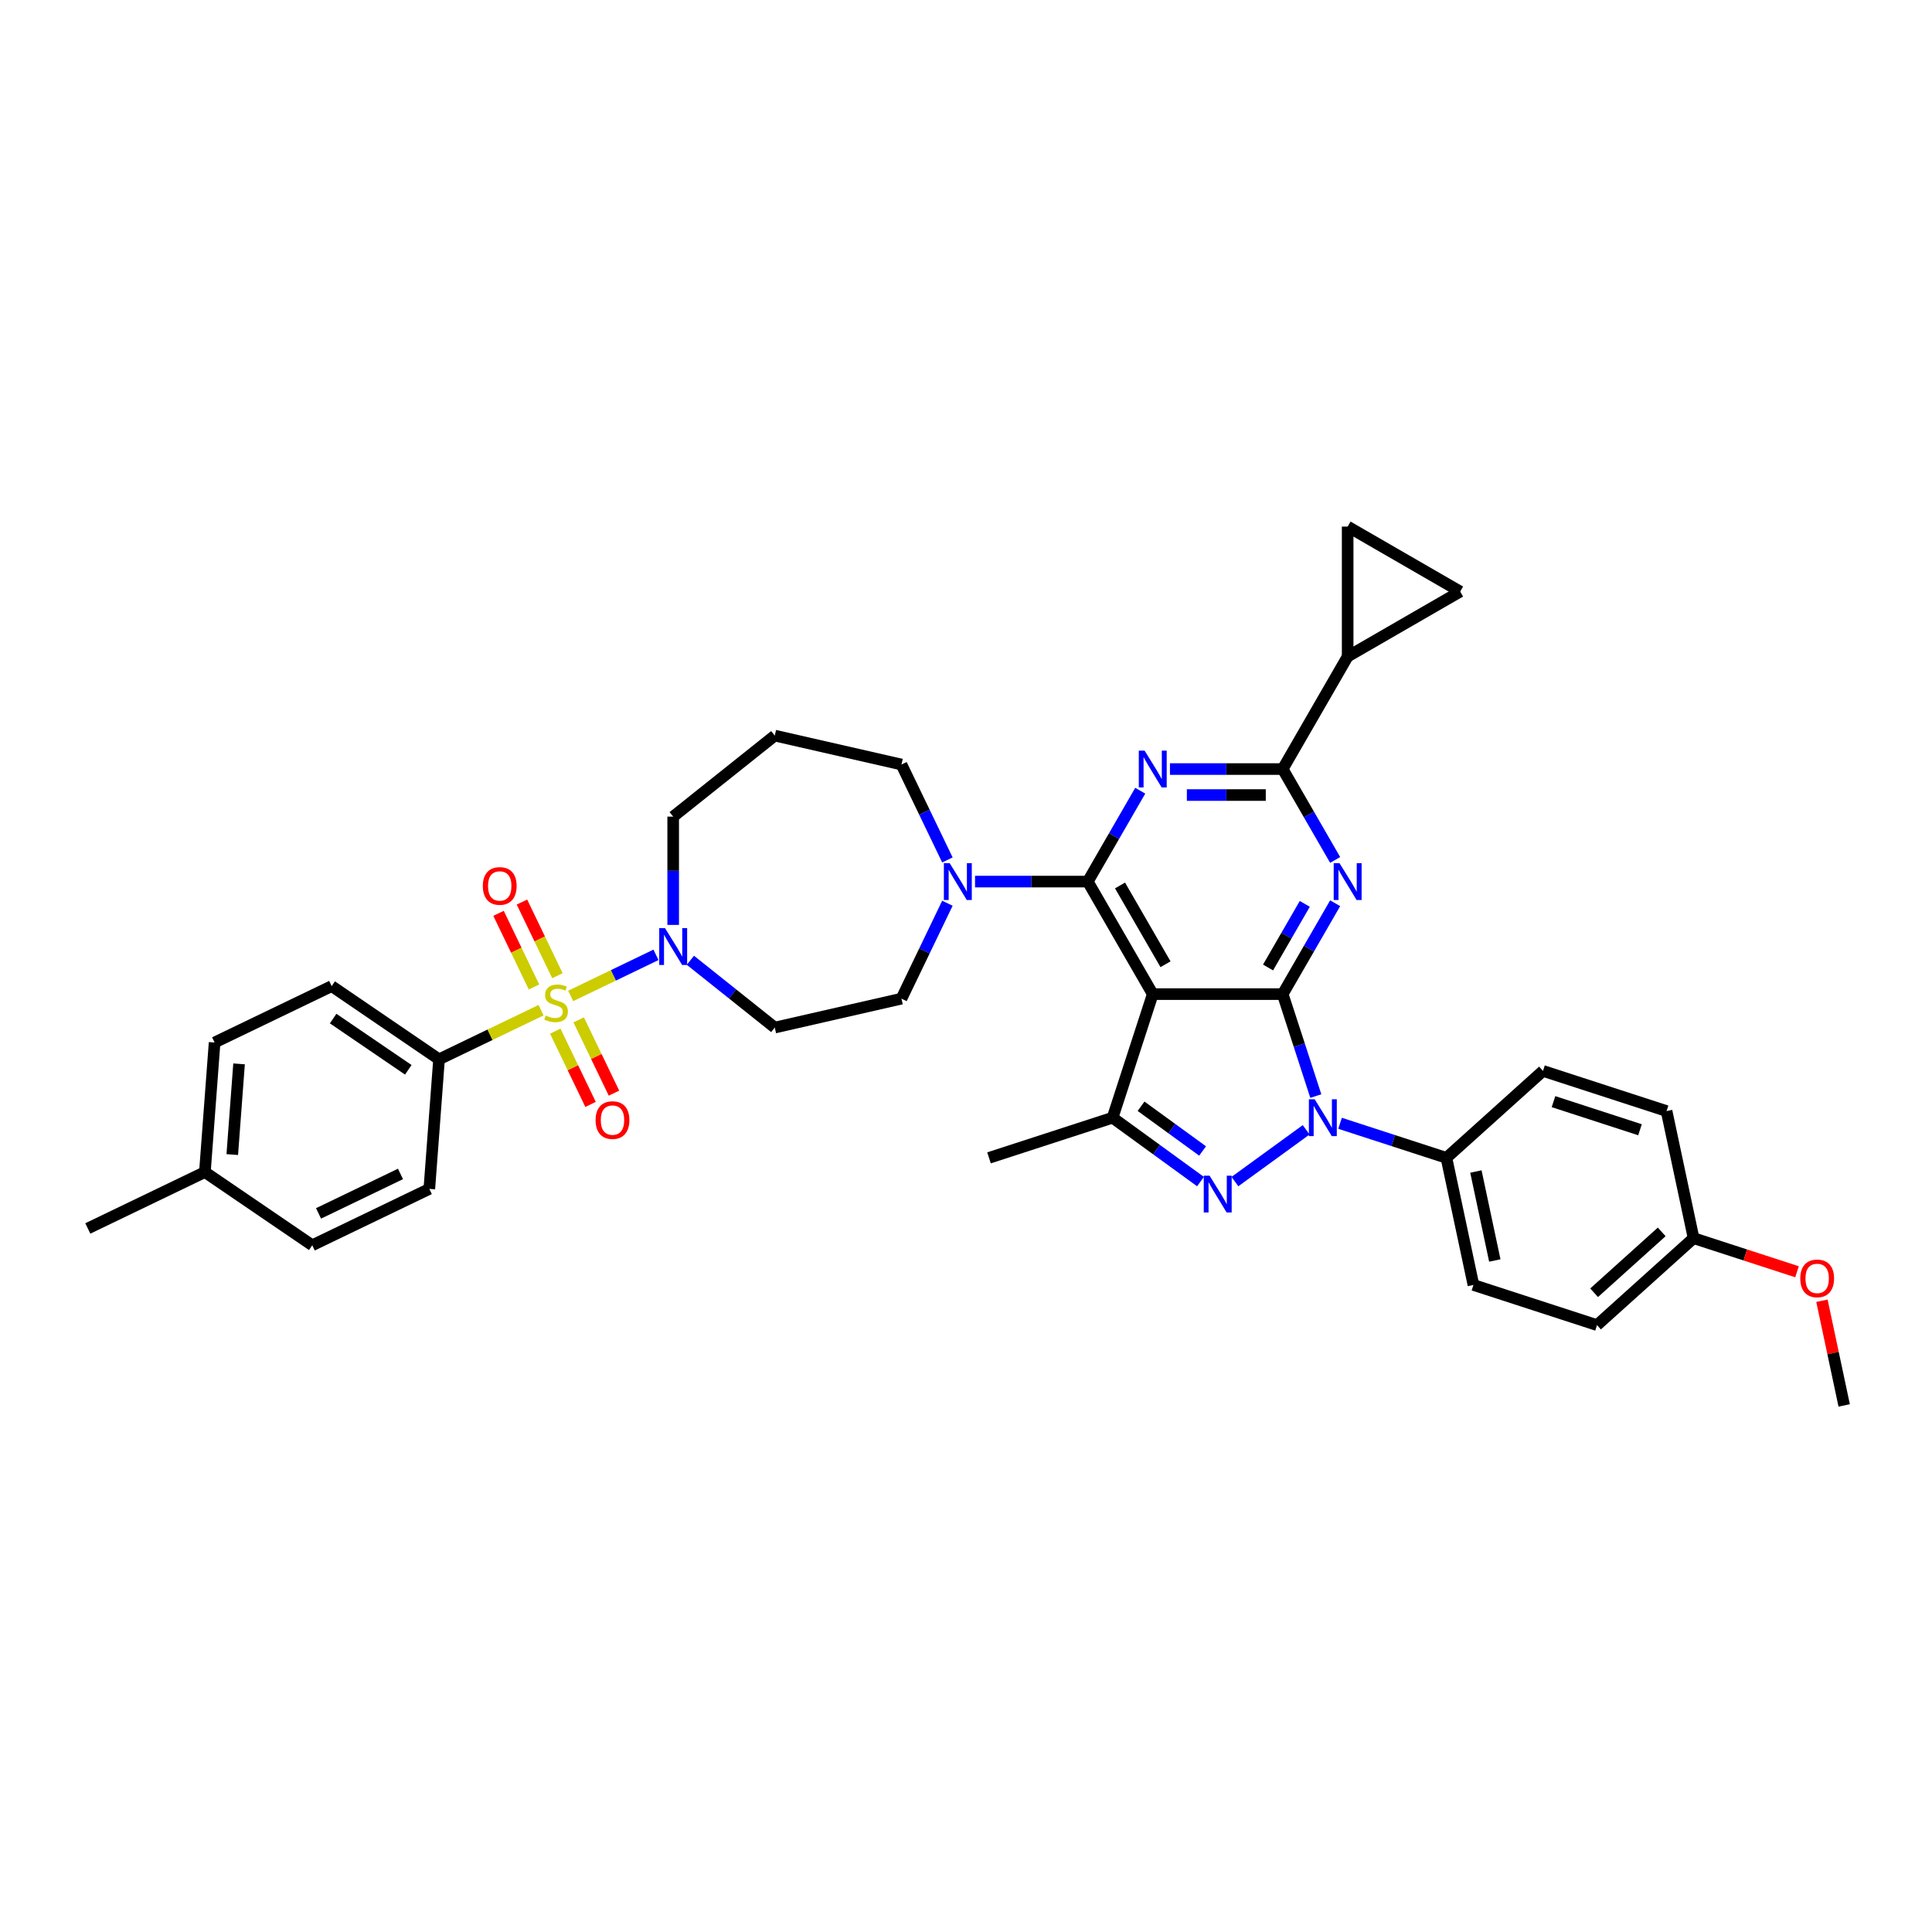 <?xml version='1.0' encoding='iso-8859-1'?>
<svg version='1.1' baseProfile='full'
              xmlns='http://www.w3.org/2000/svg'
                      xmlns:rdkit='http://www.rdkit.org/xml'
                      xmlns:xlink='http://www.w3.org/1999/xlink'
                  xml:space='preserve'
width='1000px' height='1000px' viewBox='0 0 1000 1000'>
<!-- END OF HEADER -->
<rect style='opacity:1.0;fill:#FFFFFF;stroke:none' width='1000' height='1000' x='0' y='0'> </rect>
<path class='bond-0' d='M 357.342,497.038 L 379.182,514.455' style='fill:none;fill-rule:evenodd;stroke:#0000FF;stroke-width:6px;stroke-linecap:butt;stroke-linejoin:miter;stroke-opacity:1' />
<path class='bond-0' d='M 379.182,514.455 L 401.021,531.871' style='fill:none;fill-rule:evenodd;stroke:#000000;stroke-width:6px;stroke-linecap:butt;stroke-linejoin:miter;stroke-opacity:1' />
<path class='bond-1' d='M 339.533,494.225 L 317.457,504.856' style='fill:none;fill-rule:evenodd;stroke:#0000FF;stroke-width:6px;stroke-linecap:butt;stroke-linejoin:miter;stroke-opacity:1' />
<path class='bond-1' d='M 317.457,504.856 L 295.382,515.487' style='fill:none;fill-rule:evenodd;stroke:#CCCC00;stroke-width:6px;stroke-linecap:butt;stroke-linejoin:miter;stroke-opacity:1' />
<path class='bond-2' d='M 348.438,478.732 L 348.438,450.706' style='fill:none;fill-rule:evenodd;stroke:#0000FF;stroke-width:6px;stroke-linecap:butt;stroke-linejoin:miter;stroke-opacity:1' />
<path class='bond-2' d='M 348.438,450.706 L 348.438,422.68' style='fill:none;fill-rule:evenodd;stroke:#000000;stroke-width:6px;stroke-linecap:butt;stroke-linejoin:miter;stroke-opacity:1' />
<path class='bond-3' d='M 227.244,548.3 L 171.674,510.413' style='fill:none;fill-rule:evenodd;stroke:#000000;stroke-width:6px;stroke-linecap:butt;stroke-linejoin:miter;stroke-opacity:1' />
<path class='bond-3' d='M 211.331,553.731 L 172.432,527.21' style='fill:none;fill-rule:evenodd;stroke:#000000;stroke-width:6px;stroke-linecap:butt;stroke-linejoin:miter;stroke-opacity:1' />
<path class='bond-4' d='M 227.244,548.3 L 222.218,615.369' style='fill:none;fill-rule:evenodd;stroke:#000000;stroke-width:6px;stroke-linecap:butt;stroke-linejoin:miter;stroke-opacity:1' />
<path class='bond-5' d='M 227.244,548.3 L 253.648,535.585' style='fill:none;fill-rule:evenodd;stroke:#000000;stroke-width:6px;stroke-linecap:butt;stroke-linejoin:miter;stroke-opacity:1' />
<path class='bond-5' d='M 253.648,535.585 L 280.053,522.869' style='fill:none;fill-rule:evenodd;stroke:#CCCC00;stroke-width:6px;stroke-linecap:butt;stroke-linejoin:miter;stroke-opacity:1' />
<path class='bond-6' d='M 287.411,533.726 L 296.541,552.686' style='fill:none;fill-rule:evenodd;stroke:#CCCC00;stroke-width:6px;stroke-linecap:butt;stroke-linejoin:miter;stroke-opacity:1' />
<path class='bond-6' d='M 296.541,552.686 L 305.671,571.645' style='fill:none;fill-rule:evenodd;stroke:#FF0000;stroke-width:6px;stroke-linecap:butt;stroke-linejoin:miter;stroke-opacity:1' />
<path class='bond-6' d='M 299.53,527.89 L 308.66,546.849' style='fill:none;fill-rule:evenodd;stroke:#CCCC00;stroke-width:6px;stroke-linecap:butt;stroke-linejoin:miter;stroke-opacity:1' />
<path class='bond-6' d='M 308.66,546.849 L 317.791,565.809' style='fill:none;fill-rule:evenodd;stroke:#FF0000;stroke-width:6px;stroke-linecap:butt;stroke-linejoin:miter;stroke-opacity:1' />
<path class='bond-7' d='M 288.518,505.022 L 279.339,485.962' style='fill:none;fill-rule:evenodd;stroke:#CCCC00;stroke-width:6px;stroke-linecap:butt;stroke-linejoin:miter;stroke-opacity:1' />
<path class='bond-7' d='M 279.339,485.962 L 270.16,466.902' style='fill:none;fill-rule:evenodd;stroke:#FF0000;stroke-width:6px;stroke-linecap:butt;stroke-linejoin:miter;stroke-opacity:1' />
<path class='bond-7' d='M 276.398,510.859 L 267.219,491.799' style='fill:none;fill-rule:evenodd;stroke:#CCCC00;stroke-width:6px;stroke-linecap:butt;stroke-linejoin:miter;stroke-opacity:1' />
<path class='bond-7' d='M 267.219,491.799 L 258.041,472.739' style='fill:none;fill-rule:evenodd;stroke:#FF0000;stroke-width:6px;stroke-linecap:butt;stroke-linejoin:miter;stroke-opacity:1' />
<path class='bond-8' d='M 171.674,510.413 L 111.077,539.595' style='fill:none;fill-rule:evenodd;stroke:#000000;stroke-width:6px;stroke-linecap:butt;stroke-linejoin:miter;stroke-opacity:1' />
<path class='bond-9' d='M 222.218,615.369 L 161.622,644.551' style='fill:none;fill-rule:evenodd;stroke:#000000;stroke-width:6px;stroke-linecap:butt;stroke-linejoin:miter;stroke-opacity:1' />
<path class='bond-9' d='M 207.292,607.627 L 164.875,628.055' style='fill:none;fill-rule:evenodd;stroke:#000000;stroke-width:6px;stroke-linecap:butt;stroke-linejoin:miter;stroke-opacity:1' />
<path class='bond-10' d='M 466.592,395.712 L 401.021,380.745' style='fill:none;fill-rule:evenodd;stroke:#000000;stroke-width:6px;stroke-linecap:butt;stroke-linejoin:miter;stroke-opacity:1' />
<path class='bond-11' d='M 466.592,395.712 L 478.485,420.407' style='fill:none;fill-rule:evenodd;stroke:#000000;stroke-width:6px;stroke-linecap:butt;stroke-linejoin:miter;stroke-opacity:1' />
<path class='bond-11' d='M 478.485,420.407 L 490.378,445.103' style='fill:none;fill-rule:evenodd;stroke:#0000FF;stroke-width:6px;stroke-linecap:butt;stroke-linejoin:miter;stroke-opacity:1' />
<path class='bond-12' d='M 490.378,467.513 L 478.485,492.209' style='fill:none;fill-rule:evenodd;stroke:#0000FF;stroke-width:6px;stroke-linecap:butt;stroke-linejoin:miter;stroke-opacity:1' />
<path class='bond-12' d='M 478.485,492.209 L 466.592,516.905' style='fill:none;fill-rule:evenodd;stroke:#000000;stroke-width:6px;stroke-linecap:butt;stroke-linejoin:miter;stroke-opacity:1' />
<path class='bond-13' d='M 504.679,456.308 L 533.855,456.308' style='fill:none;fill-rule:evenodd;stroke:#0000FF;stroke-width:6px;stroke-linecap:butt;stroke-linejoin:miter;stroke-opacity:1' />
<path class='bond-13' d='M 533.855,456.308 L 563.031,456.308' style='fill:none;fill-rule:evenodd;stroke:#000000;stroke-width:6px;stroke-linecap:butt;stroke-linejoin:miter;stroke-opacity:1' />
<path class='bond-14' d='M 466.592,516.905 L 401.021,531.871' style='fill:none;fill-rule:evenodd;stroke:#000000;stroke-width:6px;stroke-linecap:butt;stroke-linejoin:miter;stroke-opacity:1' />
<path class='bond-15' d='M 691.076,467.513 L 677.497,491.034' style='fill:none;fill-rule:evenodd;stroke:#0000FF;stroke-width:6px;stroke-linecap:butt;stroke-linejoin:miter;stroke-opacity:1' />
<path class='bond-15' d='M 677.497,491.034 L 663.917,514.555' style='fill:none;fill-rule:evenodd;stroke:#000000;stroke-width:6px;stroke-linecap:butt;stroke-linejoin:miter;stroke-opacity:1' />
<path class='bond-15' d='M 675.353,467.844 L 665.847,484.308' style='fill:none;fill-rule:evenodd;stroke:#0000FF;stroke-width:6px;stroke-linecap:butt;stroke-linejoin:miter;stroke-opacity:1' />
<path class='bond-15' d='M 665.847,484.308 L 656.341,500.773' style='fill:none;fill-rule:evenodd;stroke:#000000;stroke-width:6px;stroke-linecap:butt;stroke-linejoin:miter;stroke-opacity:1' />
<path class='bond-16' d='M 691.076,445.103 L 677.497,421.582' style='fill:none;fill-rule:evenodd;stroke:#0000FF;stroke-width:6px;stroke-linecap:butt;stroke-linejoin:miter;stroke-opacity:1' />
<path class='bond-16' d='M 677.497,421.582 L 663.917,398.062' style='fill:none;fill-rule:evenodd;stroke:#000000;stroke-width:6px;stroke-linecap:butt;stroke-linejoin:miter;stroke-opacity:1' />
<path class='bond-17' d='M 663.917,398.062 L 697.545,339.815' style='fill:none;fill-rule:evenodd;stroke:#000000;stroke-width:6px;stroke-linecap:butt;stroke-linejoin:miter;stroke-opacity:1' />
<path class='bond-18' d='M 663.917,398.062 L 634.741,398.062' style='fill:none;fill-rule:evenodd;stroke:#000000;stroke-width:6px;stroke-linecap:butt;stroke-linejoin:miter;stroke-opacity:1' />
<path class='bond-18' d='M 634.741,398.062 L 605.565,398.062' style='fill:none;fill-rule:evenodd;stroke:#0000FF;stroke-width:6px;stroke-linecap:butt;stroke-linejoin:miter;stroke-opacity:1' />
<path class='bond-18' d='M 655.164,411.513 L 634.741,411.513' style='fill:none;fill-rule:evenodd;stroke:#000000;stroke-width:6px;stroke-linecap:butt;stroke-linejoin:miter;stroke-opacity:1' />
<path class='bond-18' d='M 634.741,411.513 L 614.317,411.513' style='fill:none;fill-rule:evenodd;stroke:#0000FF;stroke-width:6px;stroke-linecap:butt;stroke-linejoin:miter;stroke-opacity:1' />
<path class='bond-19' d='M 590.19,409.267 L 576.611,432.787' style='fill:none;fill-rule:evenodd;stroke:#0000FF;stroke-width:6px;stroke-linecap:butt;stroke-linejoin:miter;stroke-opacity:1' />
<path class='bond-19' d='M 576.611,432.787 L 563.031,456.308' style='fill:none;fill-rule:evenodd;stroke:#000000;stroke-width:6px;stroke-linecap:butt;stroke-linejoin:miter;stroke-opacity:1' />
<path class='bond-20' d='M 563.031,456.308 L 596.66,514.555' style='fill:none;fill-rule:evenodd;stroke:#000000;stroke-width:6px;stroke-linecap:butt;stroke-linejoin:miter;stroke-opacity:1' />
<path class='bond-20' d='M 579.725,458.319 L 603.265,499.092' style='fill:none;fill-rule:evenodd;stroke:#000000;stroke-width:6px;stroke-linecap:butt;stroke-linejoin:miter;stroke-opacity:1' />
<path class='bond-21' d='M 575.876,578.52 L 511.911,599.304' style='fill:none;fill-rule:evenodd;stroke:#000000;stroke-width:6px;stroke-linecap:butt;stroke-linejoin:miter;stroke-opacity:1' />
<path class='bond-22' d='M 575.876,578.52 L 598.63,595.051' style='fill:none;fill-rule:evenodd;stroke:#000000;stroke-width:6px;stroke-linecap:butt;stroke-linejoin:miter;stroke-opacity:1' />
<path class='bond-22' d='M 598.63,595.051 L 621.383,611.583' style='fill:none;fill-rule:evenodd;stroke:#0000FF;stroke-width:6px;stroke-linecap:butt;stroke-linejoin:miter;stroke-opacity:1' />
<path class='bond-22' d='M 590.609,572.597 L 606.536,584.169' style='fill:none;fill-rule:evenodd;stroke:#000000;stroke-width:6px;stroke-linecap:butt;stroke-linejoin:miter;stroke-opacity:1' />
<path class='bond-22' d='M 606.536,584.169 L 622.464,595.741' style='fill:none;fill-rule:evenodd;stroke:#0000FF;stroke-width:6px;stroke-linecap:butt;stroke-linejoin:miter;stroke-opacity:1' />
<path class='bond-23' d='M 575.876,578.52 L 596.66,514.555' style='fill:none;fill-rule:evenodd;stroke:#000000;stroke-width:6px;stroke-linecap:butt;stroke-linejoin:miter;stroke-opacity:1' />
<path class='bond-24' d='M 639.193,611.583 L 676.071,584.79' style='fill:none;fill-rule:evenodd;stroke:#0000FF;stroke-width:6px;stroke-linecap:butt;stroke-linejoin:miter;stroke-opacity:1' />
<path class='bond-25' d='M 681.06,567.315 L 672.488,540.935' style='fill:none;fill-rule:evenodd;stroke:#0000FF;stroke-width:6px;stroke-linecap:butt;stroke-linejoin:miter;stroke-opacity:1' />
<path class='bond-25' d='M 672.488,540.935 L 663.917,514.555' style='fill:none;fill-rule:evenodd;stroke:#000000;stroke-width:6px;stroke-linecap:butt;stroke-linejoin:miter;stroke-opacity:1' />
<path class='bond-26' d='M 693.605,581.413 L 721.136,590.358' style='fill:none;fill-rule:evenodd;stroke:#0000FF;stroke-width:6px;stroke-linecap:butt;stroke-linejoin:miter;stroke-opacity:1' />
<path class='bond-26' d='M 721.136,590.358 L 748.666,599.304' style='fill:none;fill-rule:evenodd;stroke:#000000;stroke-width:6px;stroke-linecap:butt;stroke-linejoin:miter;stroke-opacity:1' />
<path class='bond-27' d='M 663.917,514.555 L 596.66,514.555' style='fill:none;fill-rule:evenodd;stroke:#000000;stroke-width:6px;stroke-linecap:butt;stroke-linejoin:miter;stroke-opacity:1' />
<path class='bond-28' d='M 697.545,339.815 L 697.545,272.558' style='fill:none;fill-rule:evenodd;stroke:#000000;stroke-width:6px;stroke-linecap:butt;stroke-linejoin:miter;stroke-opacity:1' />
<path class='bond-29' d='M 697.545,339.815 L 755.792,306.187' style='fill:none;fill-rule:evenodd;stroke:#000000;stroke-width:6px;stroke-linecap:butt;stroke-linejoin:miter;stroke-opacity:1' />
<path class='bond-30' d='M 697.545,272.558 L 755.792,306.187' style='fill:none;fill-rule:evenodd;stroke:#000000;stroke-width:6px;stroke-linecap:butt;stroke-linejoin:miter;stroke-opacity:1' />
<path class='bond-31' d='M 748.666,599.304 L 762.649,665.091' style='fill:none;fill-rule:evenodd;stroke:#000000;stroke-width:6px;stroke-linecap:butt;stroke-linejoin:miter;stroke-opacity:1' />
<path class='bond-31' d='M 763.921,606.375 L 773.709,652.426' style='fill:none;fill-rule:evenodd;stroke:#000000;stroke-width:6px;stroke-linecap:butt;stroke-linejoin:miter;stroke-opacity:1' />
<path class='bond-32' d='M 748.666,599.304 L 798.648,554.3' style='fill:none;fill-rule:evenodd;stroke:#000000;stroke-width:6px;stroke-linecap:butt;stroke-linejoin:miter;stroke-opacity:1' />
<path class='bond-33' d='M 876.597,640.871 L 826.615,685.875' style='fill:none;fill-rule:evenodd;stroke:#000000;stroke-width:6px;stroke-linecap:butt;stroke-linejoin:miter;stroke-opacity:1' />
<path class='bond-33' d='M 860.099,637.625 L 825.111,669.128' style='fill:none;fill-rule:evenodd;stroke:#000000;stroke-width:6px;stroke-linecap:butt;stroke-linejoin:miter;stroke-opacity:1' />
<path class='bond-34' d='M 876.597,640.871 L 903.367,649.569' style='fill:none;fill-rule:evenodd;stroke:#000000;stroke-width:6px;stroke-linecap:butt;stroke-linejoin:miter;stroke-opacity:1' />
<path class='bond-34' d='M 903.367,649.569 L 930.137,658.267' style='fill:none;fill-rule:evenodd;stroke:#FF0000;stroke-width:6px;stroke-linecap:butt;stroke-linejoin:miter;stroke-opacity:1' />
<path class='bond-35' d='M 876.597,640.871 L 862.613,575.083' style='fill:none;fill-rule:evenodd;stroke:#000000;stroke-width:6px;stroke-linecap:butt;stroke-linejoin:miter;stroke-opacity:1' />
<path class='bond-36' d='M 762.649,665.091 L 826.615,685.875' style='fill:none;fill-rule:evenodd;stroke:#000000;stroke-width:6px;stroke-linecap:butt;stroke-linejoin:miter;stroke-opacity:1' />
<path class='bond-37' d='M 798.648,554.3 L 862.613,575.083' style='fill:none;fill-rule:evenodd;stroke:#000000;stroke-width:6px;stroke-linecap:butt;stroke-linejoin:miter;stroke-opacity:1' />
<path class='bond-37' d='M 804.086,570.21 L 848.861,584.759' style='fill:none;fill-rule:evenodd;stroke:#000000;stroke-width:6px;stroke-linecap:butt;stroke-linejoin:miter;stroke-opacity:1' />
<path class='bond-38' d='M 943.029,673.263 L 948.787,700.352' style='fill:none;fill-rule:evenodd;stroke:#FF0000;stroke-width:6px;stroke-linecap:butt;stroke-linejoin:miter;stroke-opacity:1' />
<path class='bond-38' d='M 948.787,700.352 L 954.545,727.442' style='fill:none;fill-rule:evenodd;stroke:#000000;stroke-width:6px;stroke-linecap:butt;stroke-linejoin:miter;stroke-opacity:1' />
<path class='bond-39' d='M 401.021,380.745 L 348.438,422.68' style='fill:none;fill-rule:evenodd;stroke:#000000;stroke-width:6px;stroke-linecap:butt;stroke-linejoin:miter;stroke-opacity:1' />
<path class='bond-40' d='M 111.077,539.595 L 106.051,606.664' style='fill:none;fill-rule:evenodd;stroke:#000000;stroke-width:6px;stroke-linecap:butt;stroke-linejoin:miter;stroke-opacity:1' />
<path class='bond-40' d='M 123.737,550.66 L 120.219,597.609' style='fill:none;fill-rule:evenodd;stroke:#000000;stroke-width:6px;stroke-linecap:butt;stroke-linejoin:miter;stroke-opacity:1' />
<path class='bond-41' d='M 161.622,644.551 L 106.051,606.664' style='fill:none;fill-rule:evenodd;stroke:#000000;stroke-width:6px;stroke-linecap:butt;stroke-linejoin:miter;stroke-opacity:1' />
<path class='bond-42' d='M 106.051,606.664 L 45.455,635.846' style='fill:none;fill-rule:evenodd;stroke:#000000;stroke-width:6px;stroke-linecap:butt;stroke-linejoin:miter;stroke-opacity:1' />
<path  class='atom-0' d='M 344.227 480.413
L 350.469 490.502
Q 351.087 491.497, 352.083 493.3
Q 353.078 495.102, 353.132 495.21
L 353.132 480.413
L 355.661 480.413
L 355.661 499.46
L 353.051 499.46
L 346.353 488.43
Q 345.572 487.139, 344.738 485.659
Q 343.931 484.18, 343.689 483.722
L 343.689 499.46
L 341.214 499.46
L 341.214 480.413
L 344.227 480.413
' fill='#0000FF'/>
<path  class='atom-2' d='M 282.46 525.656
Q 282.676 525.737, 283.563 526.113
Q 284.451 526.49, 285.42 526.732
Q 286.415 526.947, 287.384 526.947
Q 289.186 526.947, 290.235 526.086
Q 291.285 525.199, 291.285 523.665
Q 291.285 522.616, 290.746 521.97
Q 290.235 521.325, 289.428 520.975
Q 288.621 520.625, 287.276 520.222
Q 285.581 519.71, 284.559 519.226
Q 283.563 518.742, 282.837 517.72
Q 282.138 516.697, 282.138 514.976
Q 282.138 512.581, 283.752 511.101
Q 285.393 509.622, 288.621 509.622
Q 290.827 509.622, 293.329 510.671
L 292.71 512.743
Q 290.424 511.801, 288.702 511.801
Q 286.846 511.801, 285.823 512.581
Q 284.801 513.334, 284.828 514.653
Q 284.828 515.675, 285.339 516.294
Q 285.877 516.913, 286.63 517.262
Q 287.411 517.612, 288.702 518.016
Q 290.424 518.554, 291.446 519.092
Q 292.468 519.63, 293.195 520.733
Q 293.948 521.809, 293.948 523.665
Q 293.948 526.302, 292.172 527.727
Q 290.424 529.126, 287.491 529.126
Q 285.796 529.126, 284.505 528.75
Q 283.241 528.4, 281.734 527.781
L 282.46 525.656
' fill='#CCCC00'/>
<path  class='atom-3' d='M 308.279 579.769
Q 308.279 575.195, 310.539 572.64
Q 312.799 570.084, 317.023 570.084
Q 321.246 570.084, 323.506 572.64
Q 325.766 575.195, 325.766 579.769
Q 325.766 584.396, 323.479 587.033
Q 321.193 589.642, 317.023 589.642
Q 312.826 589.642, 310.539 587.033
Q 308.279 584.423, 308.279 579.769
M 317.023 587.49
Q 319.928 587.49, 321.489 585.553
Q 323.076 583.589, 323.076 579.769
Q 323.076 576.029, 321.489 574.146
Q 319.928 572.236, 317.023 572.236
Q 314.117 572.236, 312.53 574.119
Q 310.97 576.003, 310.97 579.769
Q 310.97 583.616, 312.53 585.553
Q 314.117 587.49, 317.023 587.49
' fill='#FF0000'/>
<path  class='atom-4' d='M 249.916 458.576
Q 249.916 454.002, 252.176 451.446
Q 254.435 448.891, 258.659 448.891
Q 262.883 448.891, 265.143 451.446
Q 267.403 454.002, 267.403 458.576
Q 267.403 463.203, 265.116 465.84
Q 262.829 468.449, 258.659 468.449
Q 254.462 468.449, 252.176 465.84
Q 249.916 463.23, 249.916 458.576
M 258.659 466.297
Q 261.565 466.297, 263.125 464.36
Q 264.712 462.396, 264.712 458.576
Q 264.712 454.836, 263.125 452.953
Q 261.565 451.043, 258.659 451.043
Q 255.754 451.043, 254.166 452.926
Q 252.606 454.809, 252.606 458.576
Q 252.606 462.423, 254.166 464.36
Q 255.754 466.297, 258.659 466.297
' fill='#FF0000'/>
<path  class='atom-8' d='M 491.564 446.785
L 497.805 456.873
Q 498.424 457.869, 499.419 459.671
Q 500.415 461.474, 500.469 461.581
L 500.469 446.785
L 502.997 446.785
L 502.997 465.832
L 500.388 465.832
L 493.689 454.802
Q 492.909 453.51, 492.075 452.031
Q 491.268 450.551, 491.026 450.094
L 491.026 465.832
L 488.551 465.832
L 488.551 446.785
L 491.564 446.785
' fill='#0000FF'/>
<path  class='atom-10' d='M 693.335 446.785
L 699.577 456.873
Q 700.195 457.869, 701.191 459.671
Q 702.186 461.474, 702.24 461.581
L 702.24 446.785
L 704.769 446.785
L 704.769 465.832
L 702.159 465.832
L 695.46 454.802
Q 694.68 453.51, 693.846 452.031
Q 693.039 450.551, 692.797 450.094
L 692.797 465.832
L 690.322 465.832
L 690.322 446.785
L 693.335 446.785
' fill='#0000FF'/>
<path  class='atom-12' d='M 592.449 388.538
L 598.691 398.627
Q 599.31 399.622, 600.305 401.425
Q 601.3 403.227, 601.354 403.335
L 601.354 388.538
L 603.883 388.538
L 603.883 407.585
L 601.274 407.585
L 594.575 396.555
Q 593.795 395.264, 592.961 393.784
Q 592.153 392.305, 591.911 391.847
L 591.911 407.585
L 589.436 407.585
L 589.436 388.538
L 592.449 388.538
' fill='#0000FF'/>
<path  class='atom-15' d='M 626.078 608.529
L 632.319 618.618
Q 632.938 619.613, 633.934 621.416
Q 634.929 623.218, 634.983 623.326
L 634.983 608.529
L 637.512 608.529
L 637.512 627.576
L 634.902 627.576
L 628.203 616.546
Q 627.423 615.255, 626.589 613.775
Q 625.782 612.295, 625.54 611.838
L 625.54 627.576
L 623.065 627.576
L 623.065 608.529
L 626.078 608.529
' fill='#0000FF'/>
<path  class='atom-16' d='M 680.49 568.996
L 686.732 579.085
Q 687.35 580.08, 688.346 581.883
Q 689.341 583.685, 689.395 583.793
L 689.395 568.996
L 691.924 568.996
L 691.924 588.044
L 689.314 588.044
L 682.616 577.013
Q 681.835 575.722, 681.001 574.242
Q 680.194 572.763, 679.952 572.305
L 679.952 588.044
L 677.477 588.044
L 677.477 568.996
L 680.49 568.996
' fill='#0000FF'/>
<path  class='atom-29' d='M 931.818 661.708
Q 931.818 657.135, 934.078 654.579
Q 936.338 652.023, 940.562 652.023
Q 944.786 652.023, 947.045 654.579
Q 949.305 657.135, 949.305 661.708
Q 949.305 666.335, 947.019 668.972
Q 944.732 671.582, 940.562 671.582
Q 936.365 671.582, 934.078 668.972
Q 931.818 666.362, 931.818 661.708
M 940.562 669.429
Q 943.467 669.429, 945.028 667.492
Q 946.615 665.528, 946.615 661.708
Q 946.615 657.969, 945.028 656.085
Q 943.467 654.175, 940.562 654.175
Q 937.656 654.175, 936.069 656.059
Q 934.509 657.942, 934.509 661.708
Q 934.509 665.555, 936.069 667.492
Q 937.656 669.429, 940.562 669.429
' fill='#FF0000'/>
</svg>
